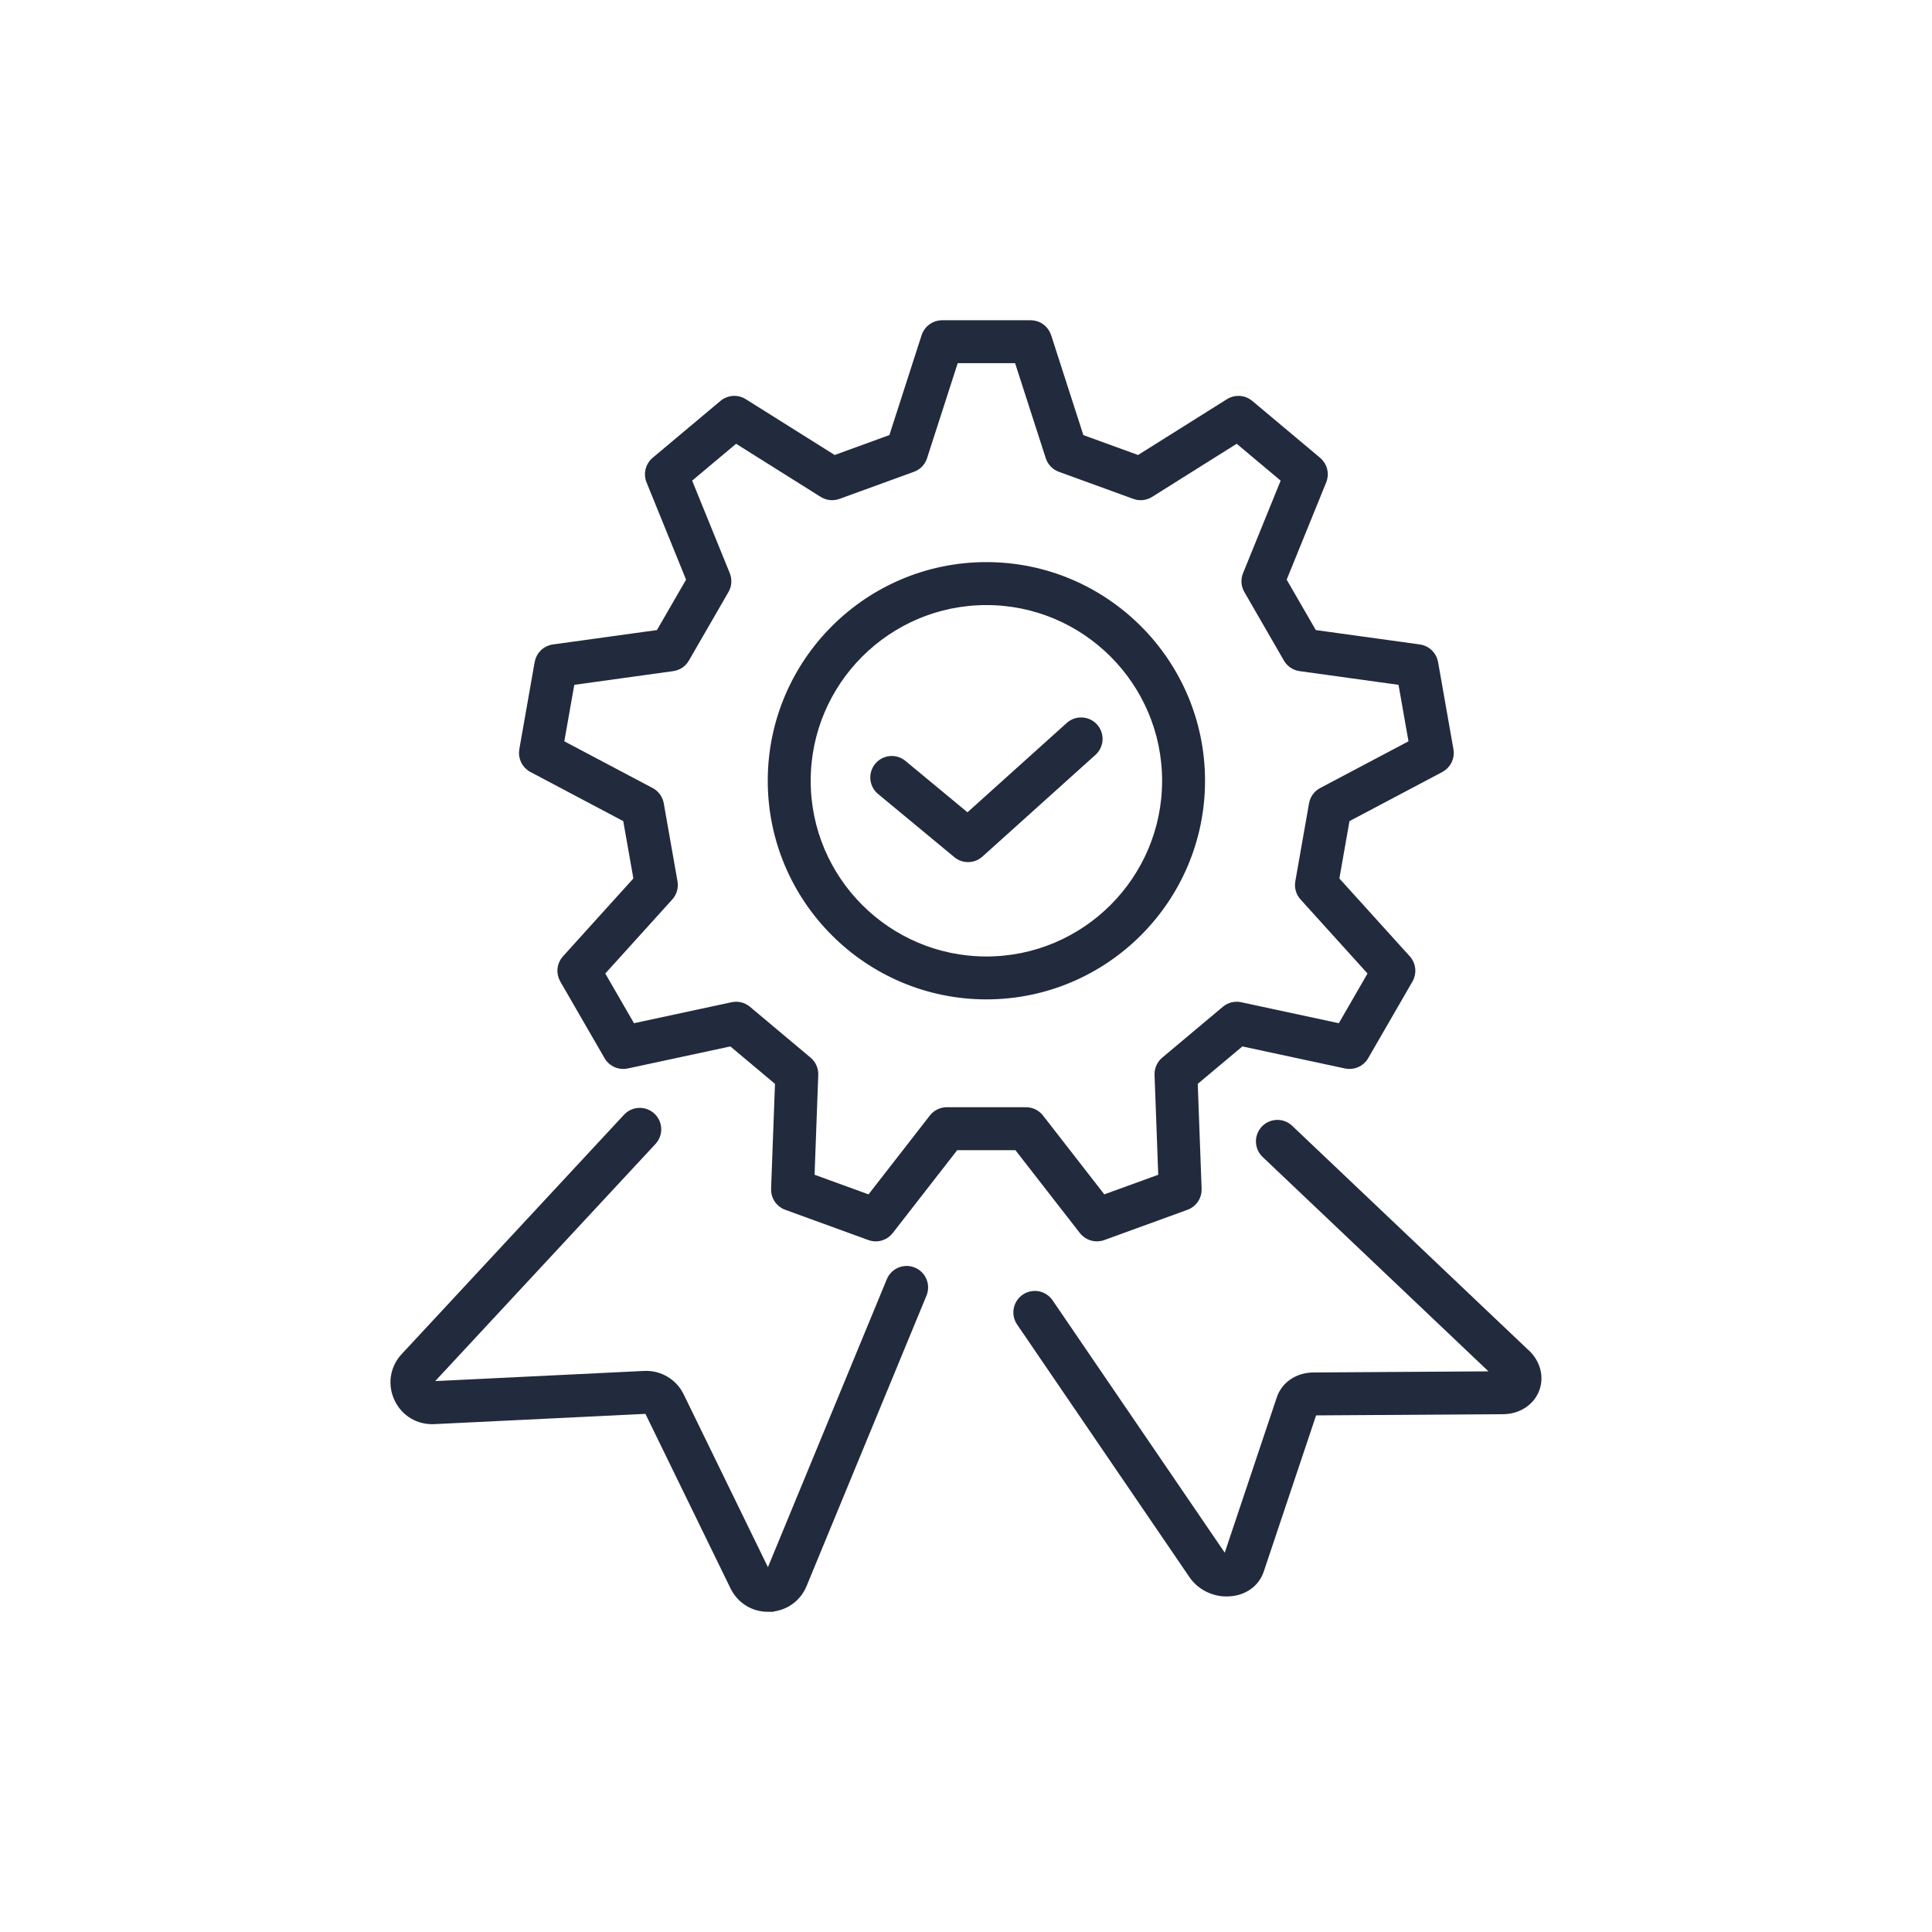 <?xml version="1.0" encoding="UTF-8"?>
<svg id="Warstwa_1" data-name="Warstwa 1" xmlns="http://www.w3.org/2000/svg" viewBox="0 0 540 540">
  <defs>
    <style>
      .cls-1 {
        fill: #222a3d;
        stroke: #222a3d;
        stroke-miterlimit: 10;
        stroke-width: 2px;
      }
    </style>
  </defs>
  <path class="cls-1" d="M275.7,278.33c-33.14,0-60.11-26.96-60.11-60.11s26.96-60.11,60.11-60.11,60.11,26.96,60.11,60.11-26.96,60.11-60.11,60.11ZM275.7,168.12c-27.63,0-50.11,22.48-50.11,50.11s22.48,50.11,50.11,50.11,50.11-22.48,50.11-50.11-22.48-50.11-50.11-50.11Z"/>
  <path class="cls-1" d="M244.8,345.97c-.57,0-1.15-.1-1.71-.3l-23.28-8.47c-2.04-.74-3.37-2.71-3.29-4.88l1.11-29.83-13.22-11.09-29.18,6.27c-2.12.45-4.29-.51-5.38-2.39l-12.39-21.45c-1.08-1.88-.83-4.24.62-5.85l20.02-22.14-3-16.99-26.38-13.96c-1.92-1.01-2.96-3.15-2.59-5.29l4.3-24.4c.38-2.14,2.09-3.79,4.24-4.08l29.57-4.09,8.63-14.94-11.24-27.65c-.82-2.01-.24-4.32,1.42-5.71l18.98-15.92c1.66-1.4,4.04-1.56,5.87-.4l25.28,15.87,16.21-5.9,9.16-28.41c.67-2.06,2.59-3.46,4.76-3.46h24.77c2.17,0,4.09,1.4,4.76,3.46l9.16,28.41,16.21,5.9,25.28-15.87c1.84-1.16,4.21-.99,5.87.4l18.98,15.92c1.66,1.4,2.24,3.7,1.42,5.71l-11.24,27.65,8.63,14.94,29.57,4.09c2.15.3,3.86,1.95,4.24,4.08l4.3,24.4c.38,2.14-.67,4.27-2.59,5.29l-26.38,13.96-3,16.99,20.02,22.14c1.46,1.61,1.71,3.97.62,5.85l-12.39,21.45c-1.08,1.88-3.26,2.84-5.38,2.39l-29.18-6.27-13.22,11.09,1.1,29.83c.08,2.17-1.25,4.14-3.29,4.88l-23.28,8.47c-2.04.74-4.32.08-5.66-1.63l-18.33-23.56h-17.25l-18.33,23.56c-.97,1.24-2.44,1.93-3.95,1.93ZM226.66,329.04l16.44,5.98,17.59-22.62c.95-1.22,2.4-1.93,3.95-1.93h22.14c1.54,0,3,.71,3.95,1.93l17.59,22.62,16.44-5.98-1.06-28.63c-.06-1.54.6-3.02,1.78-4.02l16.96-14.23c1.18-.99,2.75-1.38,4.26-1.06l28.01,6.02,8.75-15.15-19.22-21.25c-1.03-1.14-1.48-2.7-1.21-4.22l3.84-21.81c.27-1.52,1.22-2.83,2.59-3.55l25.33-13.4-3.04-17.22-28.38-3.93c-1.53-.21-2.87-1.12-3.64-2.45l-11.07-19.18c-.77-1.34-.88-2.95-.3-4.38l10.79-26.54-13.4-11.24-24.27,15.24c-1.3.82-2.92.99-4.37.46l-20.81-7.57c-1.45-.53-2.58-1.69-3.05-3.16l-8.8-27.27h-17.49l-8.8,27.27c-.47,1.47-1.6,2.64-3.05,3.16l-20.81,7.57c-1.45.53-3.06.36-4.37-.46l-24.27-15.24-13.4,11.24,10.79,26.54c.58,1.43.47,3.05-.3,4.38l-11.07,19.18c-.77,1.34-2.12,2.24-3.64,2.45l-28.38,3.93-3.04,17.22,25.33,13.4c1.36.72,2.32,2.03,2.59,3.55l3.84,21.81c.27,1.52-.18,3.08-1.21,4.22l-19.22,21.25,8.75,15.15,28.01-6.02c1.51-.32,3.08.07,4.26,1.06l16.96,14.23c1.18.99,1.84,2.47,1.78,4.02l-1.06,28.63Z"/>
  <path class="cls-1" d="M214.65,449.51c-4.11,0-7.75-2.27-9.57-5.99l-23.88-48.98c-.12-.24-.36-.39-.63-.37l-59.23,2.88c-4.34.21-8.2-2.08-10.1-5.97-1.9-3.89-1.33-8.35,1.5-11.64.04-.05.08-.09.13-.14l62.28-67.05c1.88-2.02,5.04-2.14,7.07-.26s2.14,5.04.26,7.07l-62.2,66.96c-.09.12-.22.33-.05.67.19.39.5.38.63.37l59.23-2.88c4.29-.2,8.23,2.14,10.1,5.98l23.88,48.98c.06.11.18.4.62.37.43-.01.54-.29.59-.41l33.51-81.17c1.05-2.55,3.98-3.77,6.53-2.71,2.55,1.05,3.77,3.98,2.71,6.53l-33.51,81.17c-1.62,3.93-5.27,6.46-9.52,6.59-.12,0-.23,0-.35,0Z"/>
  <path class="cls-1" d="M342.86,445.22c-3.81,0-7.45-1.85-9.58-4.97l-48.17-70.61c-1.56-2.28-.97-5.39,1.31-6.95,2.28-1.56,5.39-.97,6.95,1.31l48.17,70.61c.31.45,1.01.61,1.42.6l14.86-44.34c1.26-3.77,4.91-6.23,9.28-6.26l51.42-.33-64.93-61.64c-2-1.9-2.08-5.07-.18-7.07,1.9-2,5.07-2.09,7.07-.18l65.71,62.38c3.19,2.7,4.43,6.74,3.16,10.36-1.3,3.7-4.93,6.11-9.24,6.14l-52.93.34s-.04,0-.05,0l-14.86,44.34c-1.12,3.33-4.03,5.63-7.78,6.15-.54.07-1.08.11-1.62.11ZM366.86,394.66h0Z"/>
  <path class="cls-1" d="M270.57,239.96c-1.13,0-2.26-.38-3.19-1.15l-21.32-17.66c-2.13-1.76-2.42-4.91-.66-7.04,1.76-2.13,4.91-2.42,7.04-.66l18,14.91,28.39-25.55c2.05-1.85,5.21-1.68,7.06.37s1.68,5.21-.37,7.06l-31.6,28.44c-.95.85-2.15,1.28-3.34,1.28Z"/>
</svg>